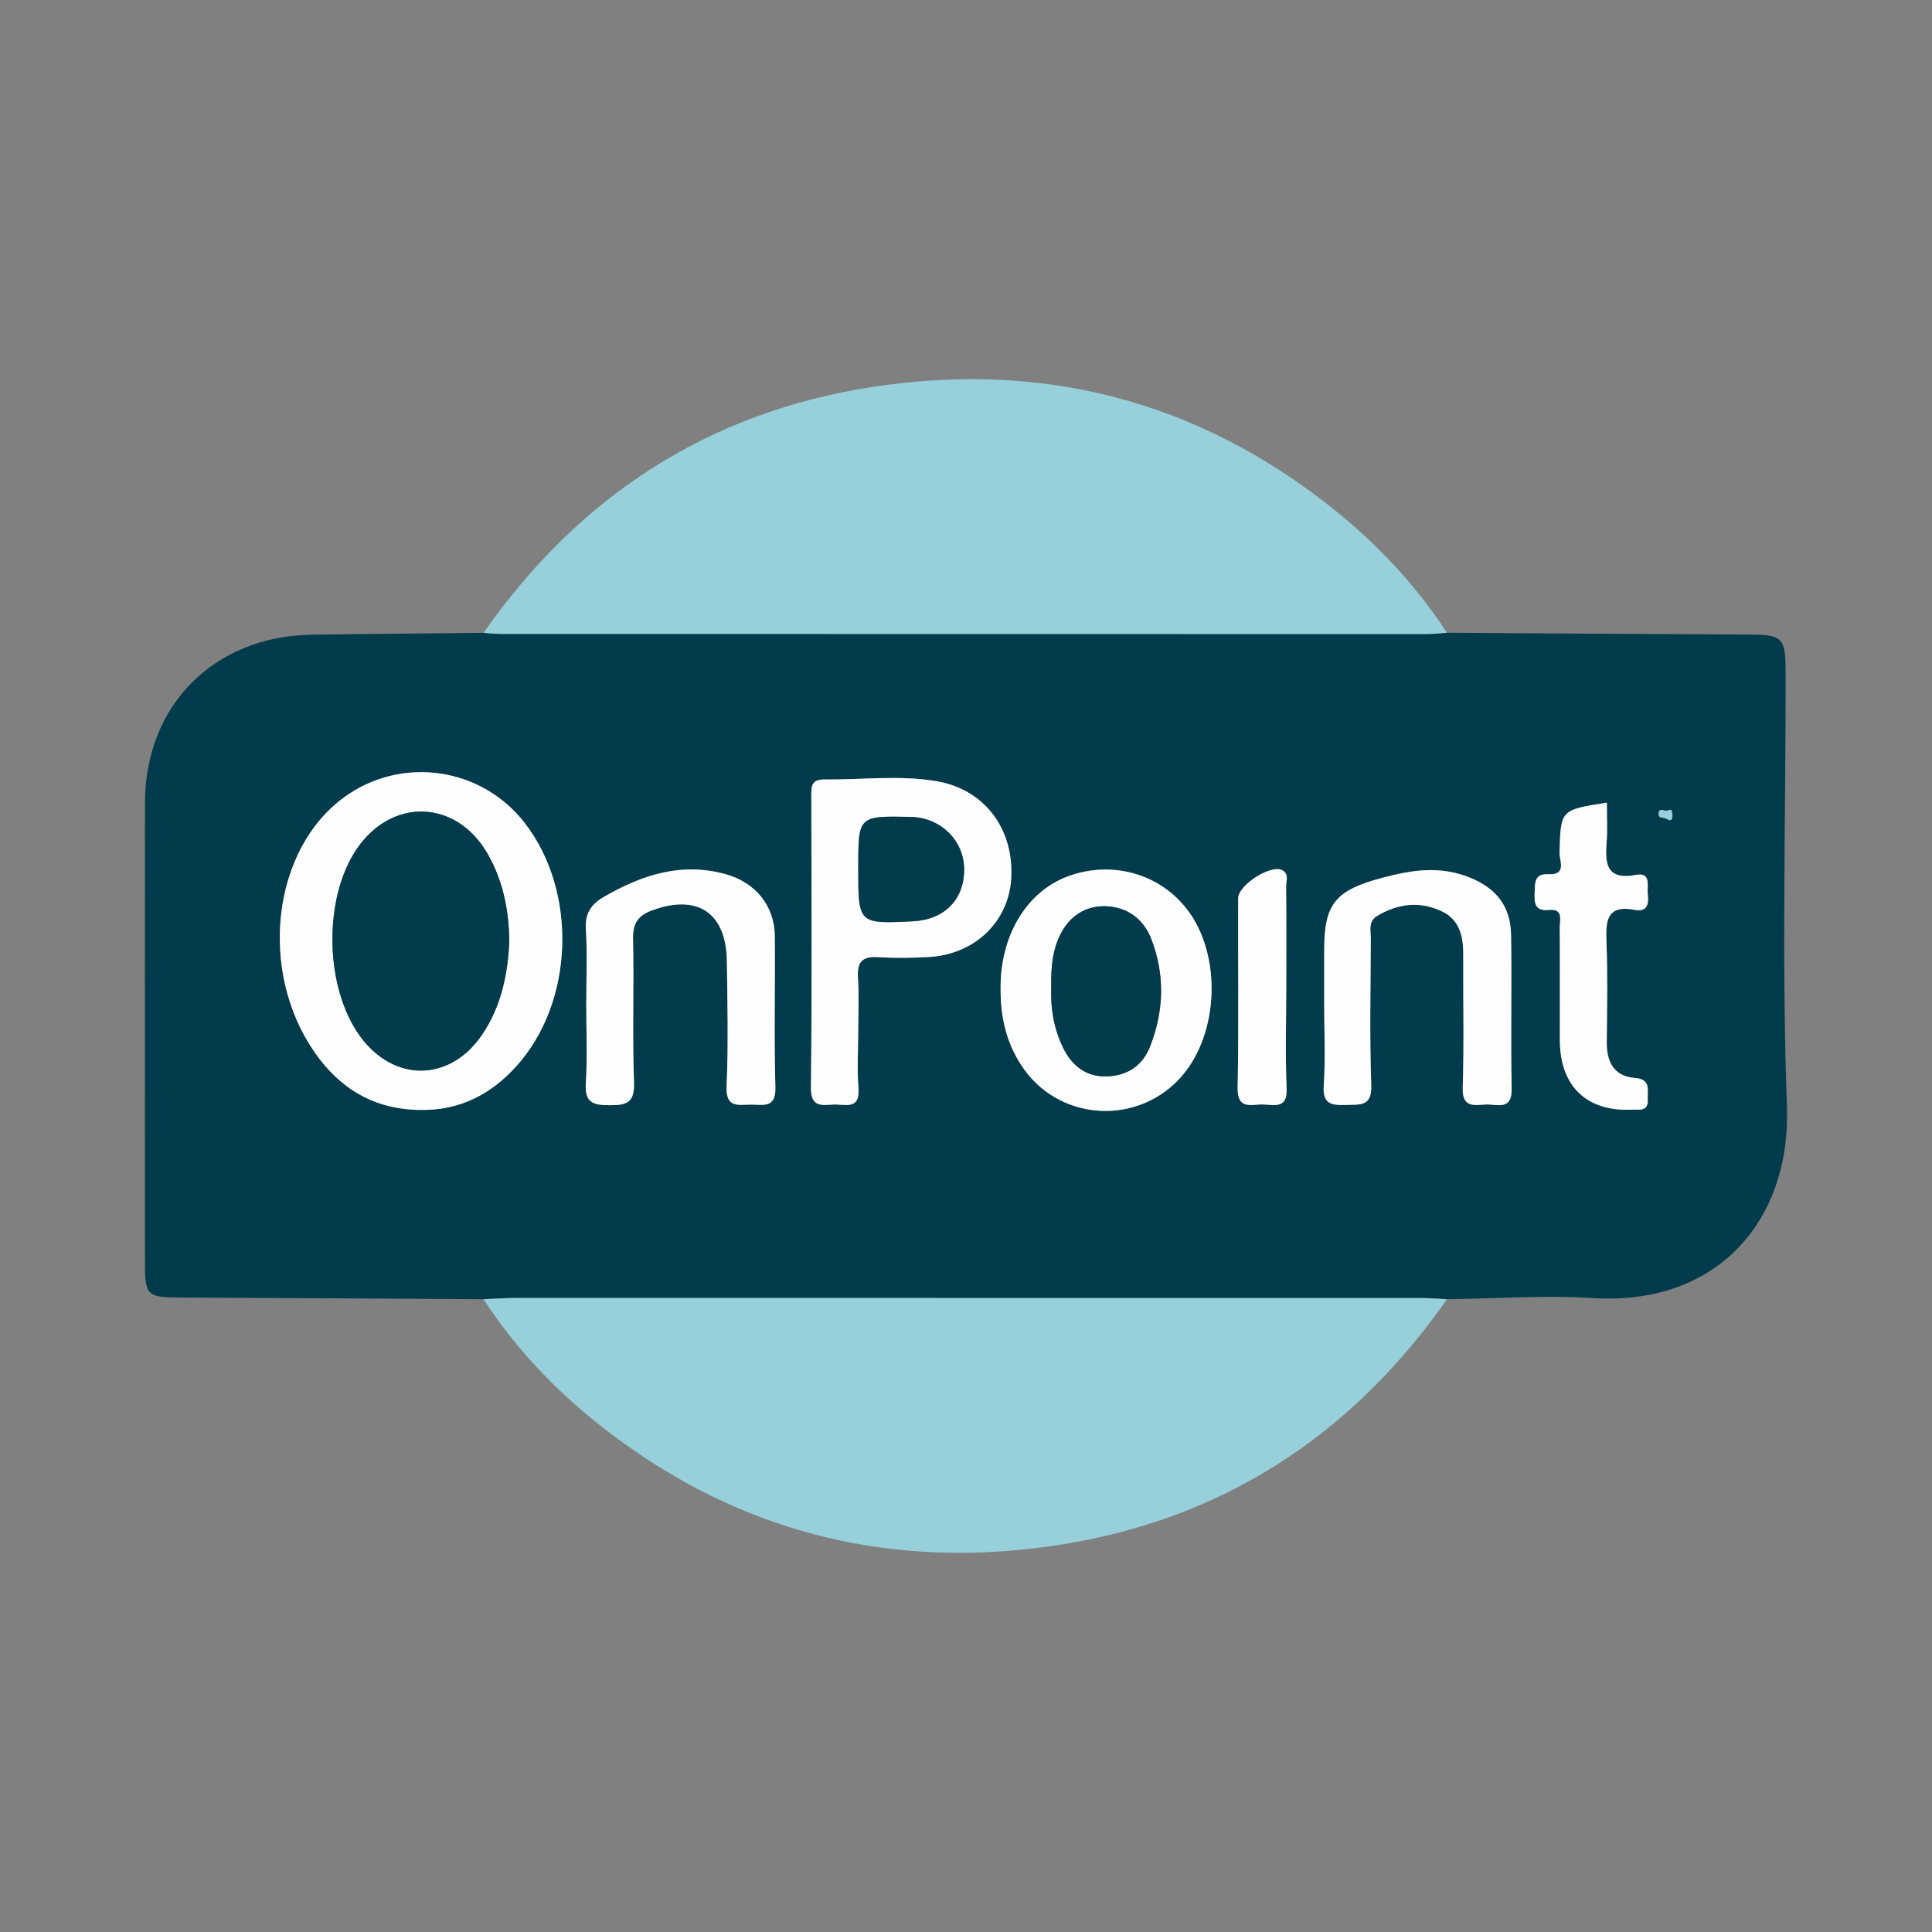 <?xml version="1.0" encoding="utf-8"?>
<!-- Generator: Adobe Illustrator 17.0.0, SVG Export Plug-In . SVG Version: 6.00 Build 0)  -->
<!DOCTYPE svg PUBLIC "-//W3C//DTD SVG 1.1//EN" "http://www.w3.org/Graphics/SVG/1.1/DTD/svg11.dtd">
<svg version="1.1" id="Layer_1" xmlns="http://www.w3.org/2000/svg" xmlns:xlink="http://www.w3.org/1999/xlink" x="0px" y="0px"
	 width="200px" height="200px" viewBox="0 0 200 200" enable-background="new 0 0 200 200" xml:space="preserve">

<rect x="0" y="0" width="200" height="200" fill="#808080" stroke="none"/>

<g>
	<path fill="#023B4B" d="M149.788,65.503c10.069,0.061,20.138,0.138,30.207,0.176c4.853,0.018,4.853-0.015,4.854,4.787
		c0.001,14.672-0.41,29.359,0.133,44.011c0.439,11.868-7.202,20.709-20.1,19.898c-5.007-0.315-10.058,0.06-15.089,0.121
		c-0.88-0.042-1.76-0.121-2.641-0.121c-31.221-0.009-62.443-0.013-93.664-0.008c-1.145,0-2.291,0.084-3.436,0.129
		c-10.245-0.06-20.49-0.134-30.735-0.172c-4.312-0.016-4.313,0.018-4.313-4.262c-0.001-15.642-0.01-31.285,0.002-46.927
		c0.008-10.117,7.127-17.287,17.302-17.433c5.915-0.085,11.831-0.127,17.747-0.189c0.614,0.037,1.229,0.106,1.844,0.106
		c31.927,0.01,63.853,0.015,95.78,0.014C148.381,65.633,149.085,65.548,149.788,65.503z M43.441,114.898
		c4.073,0.097,7.357-1.579,10.013-4.527c6.003-6.66,6.364-18.097,0.85-25.196c-4.482-5.771-12.714-6.95-18.638-2.671
		c-7.494,5.414-8.964,17.992-3.086,26.443C35.214,112.732,38.767,114.835,43.441,114.898z M88.845,106.804
		c0-1.856,0.092-3.718-0.028-5.567c-0.103-1.585,0.379-2.263,2.05-2.157c1.76,0.111,3.537,0.088,5.299-0.013
		c4.749-0.272,8.256-3.66,8.514-8.135c0.298-5.185-2.829-9.23-7.72-10.059c-3.872-0.657-7.75-0.138-11.625-0.181
		c-1.319-0.015-1.351,0.689-1.349,1.663c0.018,10.076,0.076,20.153-0.037,30.228c-0.023,2.036,1.069,1.834,2.302,1.759
		c1.165-0.07,2.798,0.64,2.617-1.707C88.719,110.702,88.838,108.749,88.845,106.804z M103.584,102.295
		c-0.029,3.075,0.636,5.938,2.484,8.471c3.932,5.391,11.922,5.692,16.301,0.597c3.866-4.498,4.097-12.605,0.492-17.254
		c-2.829-3.649-7.67-5.024-12.148-3.45C106.352,92.191,103.55,96.764,103.584,102.295z M137.081,104.128
		c0,2.739,0.139,5.487-0.047,8.213c-0.134,1.971,0.789,2.091,2.324,2.041c1.484-0.048,2.675,0.176,2.594-2.085
		c-0.182-5.029-0.066-10.07-0.046-15.105c0.003-0.84-0.306-1.806,0.673-2.388c2.162-1.286,4.441-1.546,6.713-0.451
		c1.822,0.878,2.193,2.61,2.184,4.484c-0.022,4.594,0.093,9.191-0.055,13.781c-0.067,2.079,1.196,1.784,2.376,1.719
		c1.142-0.063,2.741,0.71,2.689-1.665c-0.116-5.298,0.027-10.602-0.063-15.901c-0.05-2.914-1.497-4.831-4.34-5.953
		c-3.084-1.217-5.967-0.751-8.982,0.051c-4.826,1.284-6.019,2.668-6.02,7.428C137.081,100.241,137.081,102.184,137.081,104.128z
		 M60.689,103.903c0,2.741,0.131,5.491-0.044,8.221c-0.127,1.981,0.685,2.279,2.424,2.286c1.816,0.007,2.642-0.246,2.562-2.394
		c-0.185-4.945,0.011-9.904-0.098-14.854c-0.035-1.607,0.546-2.402,1.987-2.93c4.679-1.715,7.654,0.246,7.726,5.245
		c0.063,4.332,0.159,8.672-0.028,12.997c-0.097,2.247,1.211,1.884,2.503,1.872c1.259-0.012,2.618,0.444,2.548-1.824
		c-0.16-5.213-0.012-10.434-0.064-15.651c-0.03-3.073-1.977-5.494-5.032-6.359c-4.577-1.296-8.679,0.038-12.628,2.314
		c-1.364,0.787-1.998,1.725-1.894,3.385C60.811,98.766,60.693,101.338,60.689,103.903z M166.339,83.094
		c-4.813,0.748-4.774,0.75-4.897,5.149c-0.023,0.833,0.796,2.358-1.151,2.261c-1.512-0.075-1.373,0.923-1.425,1.924
		c-0.058,1.115,0.051,1.91,1.494,1.77c1.519-0.148,1.098,1.059,1.104,1.835c0.032,3.889,0.007,7.778,0.013,11.667
		c0.007,4.734,2.787,7.404,7.462,7.169c0.737-0.037,1.704,0.25,1.633-1.063c-0.053-0.989,0.374-2.086-1.371-2.222
		c-2.136-0.166-2.896-1.674-2.873-3.714c0.037-3.447,0.106-6.898-0.03-10.34c-0.087-2.202,0.012-3.898,2.942-3.343
		c1.286,0.243,1.457-0.615,1.337-1.607c-0.104-0.858,0.397-2.305-1.226-2.007c-3.176,0.581-3.193-1.281-3.029-3.5
		C166.413,85.846,166.339,84.607,166.339,83.094z M133.156,102.09c0-3.445,0.017-6.89-0.017-10.335
		c-0.005-0.561,0.323-1.27-0.39-1.669c-1.14-0.639-4.57,1.508-4.575,2.911c-0.023,6.536,0.072,13.075-0.053,19.609
		c-0.045,2.336,1.455,1.693,2.632,1.726c1.14,0.031,2.522,0.499,2.436-1.644C133.046,109.161,133.15,105.623,133.156,102.09z
		 M173.138,84.475c-0.059-0.285,0.044-0.84-0.468-0.576c-0.326,0.167-0.946-0.427-0.968,0.35c-0.014,0.519,0.503,0.338,0.769,0.494
		C172.823,84.948,173.099,85.039,173.138,84.475z"/>
	<path fill="#97D0DB" d="M149.788,65.503c-0.703,0.045-1.407,0.13-2.11,0.13c-31.927,0.002-63.853-0.004-95.78-0.014
		c-0.615,0-1.229-0.069-1.844-0.106c9.893-14.15,23.302-22.882,40.385-25.476c15.486-2.352,30.032,0.523,43.136,9.377
		C139.973,53.738,145.539,58.976,149.788,65.503z"/>
	<path fill="#97D0DB" d="M50.052,134.496c1.145-0.045,2.291-0.129,3.436-0.129c31.221-0.004,62.443-0.001,93.664,0.008
		c0.88,0,1.761,0.079,2.641,0.121c-9.904,14.138-23.315,22.873-40.394,25.469c-15.484,2.353-30.026-0.553-43.133-9.382
		C59.862,146.269,54.302,141.021,50.052,134.496z"/>
	<path fill="#FEFEFE" d="M43.441,114.898c-4.674-0.063-8.227-2.166-10.86-5.951c-5.878-8.451-4.409-21.029,3.086-26.443
		c5.924-4.279,14.156-3.1,18.638,2.671c5.514,7.1,5.153,18.536-0.85,25.196C50.798,113.319,47.514,114.995,43.441,114.898z
		 M52.725,97.338c-0.069-3.331-0.71-6.325-2.305-9.046c-3.228-5.504-9.805-5.731-13.431-0.495
		c-3.563,5.146-3.41,14.452,0.322,19.521c3.485,4.734,9.252,4.684,12.568-0.173C51.926,104.148,52.591,100.711,52.725,97.338z"/>
	<path fill="#FEFEFE" d="M88.841,106.804c-0.004,1.945-0.122,3.898,0.027,5.831c0.181,2.347-1.452,1.637-2.617,1.707
		c-1.233,0.074-2.325,0.277-2.302-1.759c0.113-10.075,0.055-20.152,0.037-30.228c-0.002-0.974,0.03-1.678,1.349-1.663
		c3.875,0.043,7.753-0.475,11.625,0.181c4.891,0.83,8.018,4.874,7.72,10.059c-0.257,4.475-3.765,7.863-8.514,8.135
		c-1.762,0.101-3.54,0.125-5.299,0.013c-1.672-0.106-2.153,0.573-2.05,2.157C88.938,103.086,88.845,104.948,88.841,106.804z
		 M88.846,89.817c-0.004,5.835-0.004,5.835,5.653,5.555c3.252-0.161,5.308-2.232,5.31-5.35c0.002-3.016-2.43-5.4-5.568-5.458
		C88.849,84.463,88.849,84.463,88.846,89.817z"/>
	<path fill="#FEFEFE" d="M103.582,102.295c-0.033-5.532,2.77-10.104,7.131-11.636c4.478-1.573,9.318-0.198,12.148,3.45
		c3.605,4.649,3.374,12.756-0.492,17.254c-4.379,5.095-12.368,4.794-16.301-0.597C104.22,108.233,103.555,105.37,103.582,102.295z
		 M108.825,102.316c-0.081,1.932,0.236,4.109,1.218,6.127c0.912,1.874,2.383,3.071,4.573,2.983c2.123-0.085,3.672-1.107,4.457-3.139
		c1.419-3.673,1.536-7.359,0.113-11.066c-0.819-2.135-2.521-3.296-4.63-3.404c-1.876-0.097-3.574,0.773-4.597,2.568
		C108.957,98.142,108.781,100.053,108.825,102.316z"/>
	<path fill="#FEFEFE" d="M137.081,104.128c0-1.944,0-3.887,0-5.831c0-4.761,1.193-6.144,6.02-7.428
		c3.015-0.802,5.898-1.268,8.982-0.051c2.843,1.122,4.291,3.039,4.34,5.953c0.09,5.299-0.053,10.603,0.063,15.901
		c0.052,2.375-1.546,1.601-2.689,1.665c-1.179,0.065-2.442,0.36-2.376-1.719c0.147-4.589,0.033-9.187,0.055-13.781
		c0.009-1.874-0.362-3.606-2.184-4.484c-2.272-1.095-4.551-0.835-6.713,0.451c-0.979,0.582-0.67,1.548-0.673,2.388
		c-0.02,5.036-0.136,10.076,0.046,15.105c0.082,2.261-1.11,2.036-2.594,2.085c-1.535,0.05-2.458-0.07-2.324-2.041
		C137.221,109.615,137.081,106.867,137.081,104.128z"/>
	<path fill="#FEFEFE" d="M60.691,103.903c0.002-2.565,0.12-5.137-0.04-7.691c-0.104-1.661,0.53-2.599,1.894-3.385
		c3.949-2.276,8.051-3.61,12.628-2.314c3.056,0.865,5.002,3.287,5.032,6.359c0.052,5.217-0.097,10.438,0.064,15.651
		c0.07,2.267-1.29,1.812-2.548,1.824c-1.292,0.012-2.6,0.376-2.503-1.872c0.187-4.325,0.091-8.665,0.028-12.997
		c-0.073-4.999-3.047-6.96-7.726-5.245c-1.441,0.528-2.022,1.323-1.987,2.93c0.109,4.95-0.087,9.908,0.098,14.854
		c0.08,2.148-0.746,2.4-2.562,2.394c-1.738-0.006-2.551-0.305-2.424-2.286C60.82,109.394,60.689,106.644,60.691,103.903z"/>
	<path fill="#FEFEFE" d="M166.339,83.094c0,1.513,0.074,2.752-0.016,3.978c-0.163,2.22-0.146,4.082,3.029,3.5
		c1.623-0.297,1.122,1.15,1.226,2.007c0.12,0.992-0.051,1.85-1.337,1.607c-2.93-0.555-3.029,1.141-2.942,3.343
		c0.136,3.442,0.067,6.893,0.03,10.34c-0.022,2.04,0.738,3.548,2.873,3.714c1.745,0.136,1.318,1.233,1.371,2.222
		c0.071,1.313-0.896,1.026-1.633,1.063c-4.675,0.235-7.455-2.435-7.462-7.169c-0.006-3.889,0.019-7.778-0.013-11.667
		c-0.006-0.776,0.415-1.983-1.104-1.835c-1.443,0.141-1.552-0.654-1.494-1.77c0.052-1.001-0.088-1.999,1.425-1.924
		c1.947,0.097,1.128-1.429,1.151-2.261C161.565,83.844,161.526,83.843,166.339,83.094z"/>
	<path fill="#FEFEFE" d="M133.153,102.09c-0.003,3.533-0.107,7.071,0.036,10.598c0.087,2.143-1.295,1.675-2.436,1.644
		c-1.176-0.032-2.676,0.611-2.632-1.726c0.125-6.534,0.03-13.072,0.053-19.609c0.005-1.403,3.434-3.551,4.575-2.911
		c0.713,0.4,0.384,1.108,0.39,1.669C133.173,95.2,133.156,98.645,133.153,102.09z"/>
	<path fill="#97D0DB" d="M173.135,84.476c-0.036,0.563-0.312,0.473-0.663,0.267c-0.266-0.156-0.783,0.025-0.769-0.494
		c0.021-0.777,0.642-0.183,0.968-0.35C173.183,83.635,173.08,84.19,173.135,84.476z"/>
	<path fill="#023B4B" d="M52.725,97.338c-0.134,3.373-0.799,6.81-2.846,9.808c-3.316,4.857-9.083,4.907-12.568,0.173
		c-3.732-5.069-3.885-14.375-0.322-19.521c3.626-5.236,10.203-5.009,13.431,0.495C52.015,91.013,52.656,94.007,52.725,97.338z"/>
	<path fill="#023B4B" d="M88.846,89.817c0.003-5.354,0.003-5.354,5.396-5.253c3.138,0.059,5.57,2.442,5.568,5.458
		c-0.002,3.118-2.058,5.189-5.31,5.35C88.842,95.652,88.842,95.652,88.846,89.817z"/>
	<path fill="#023B4B" d="M108.825,102.316c-0.043-2.263,0.132-4.174,1.135-5.932c1.023-1.795,2.721-2.665,4.597-2.568
		c2.109,0.109,3.81,1.27,4.63,3.404c1.422,3.707,1.306,7.393-0.113,11.066c-0.785,2.032-2.335,3.054-4.457,3.139
		c-2.189,0.088-3.661-1.109-4.573-2.983C109.06,106.425,108.743,104.248,108.825,102.316z"/>
</g>
</svg>

